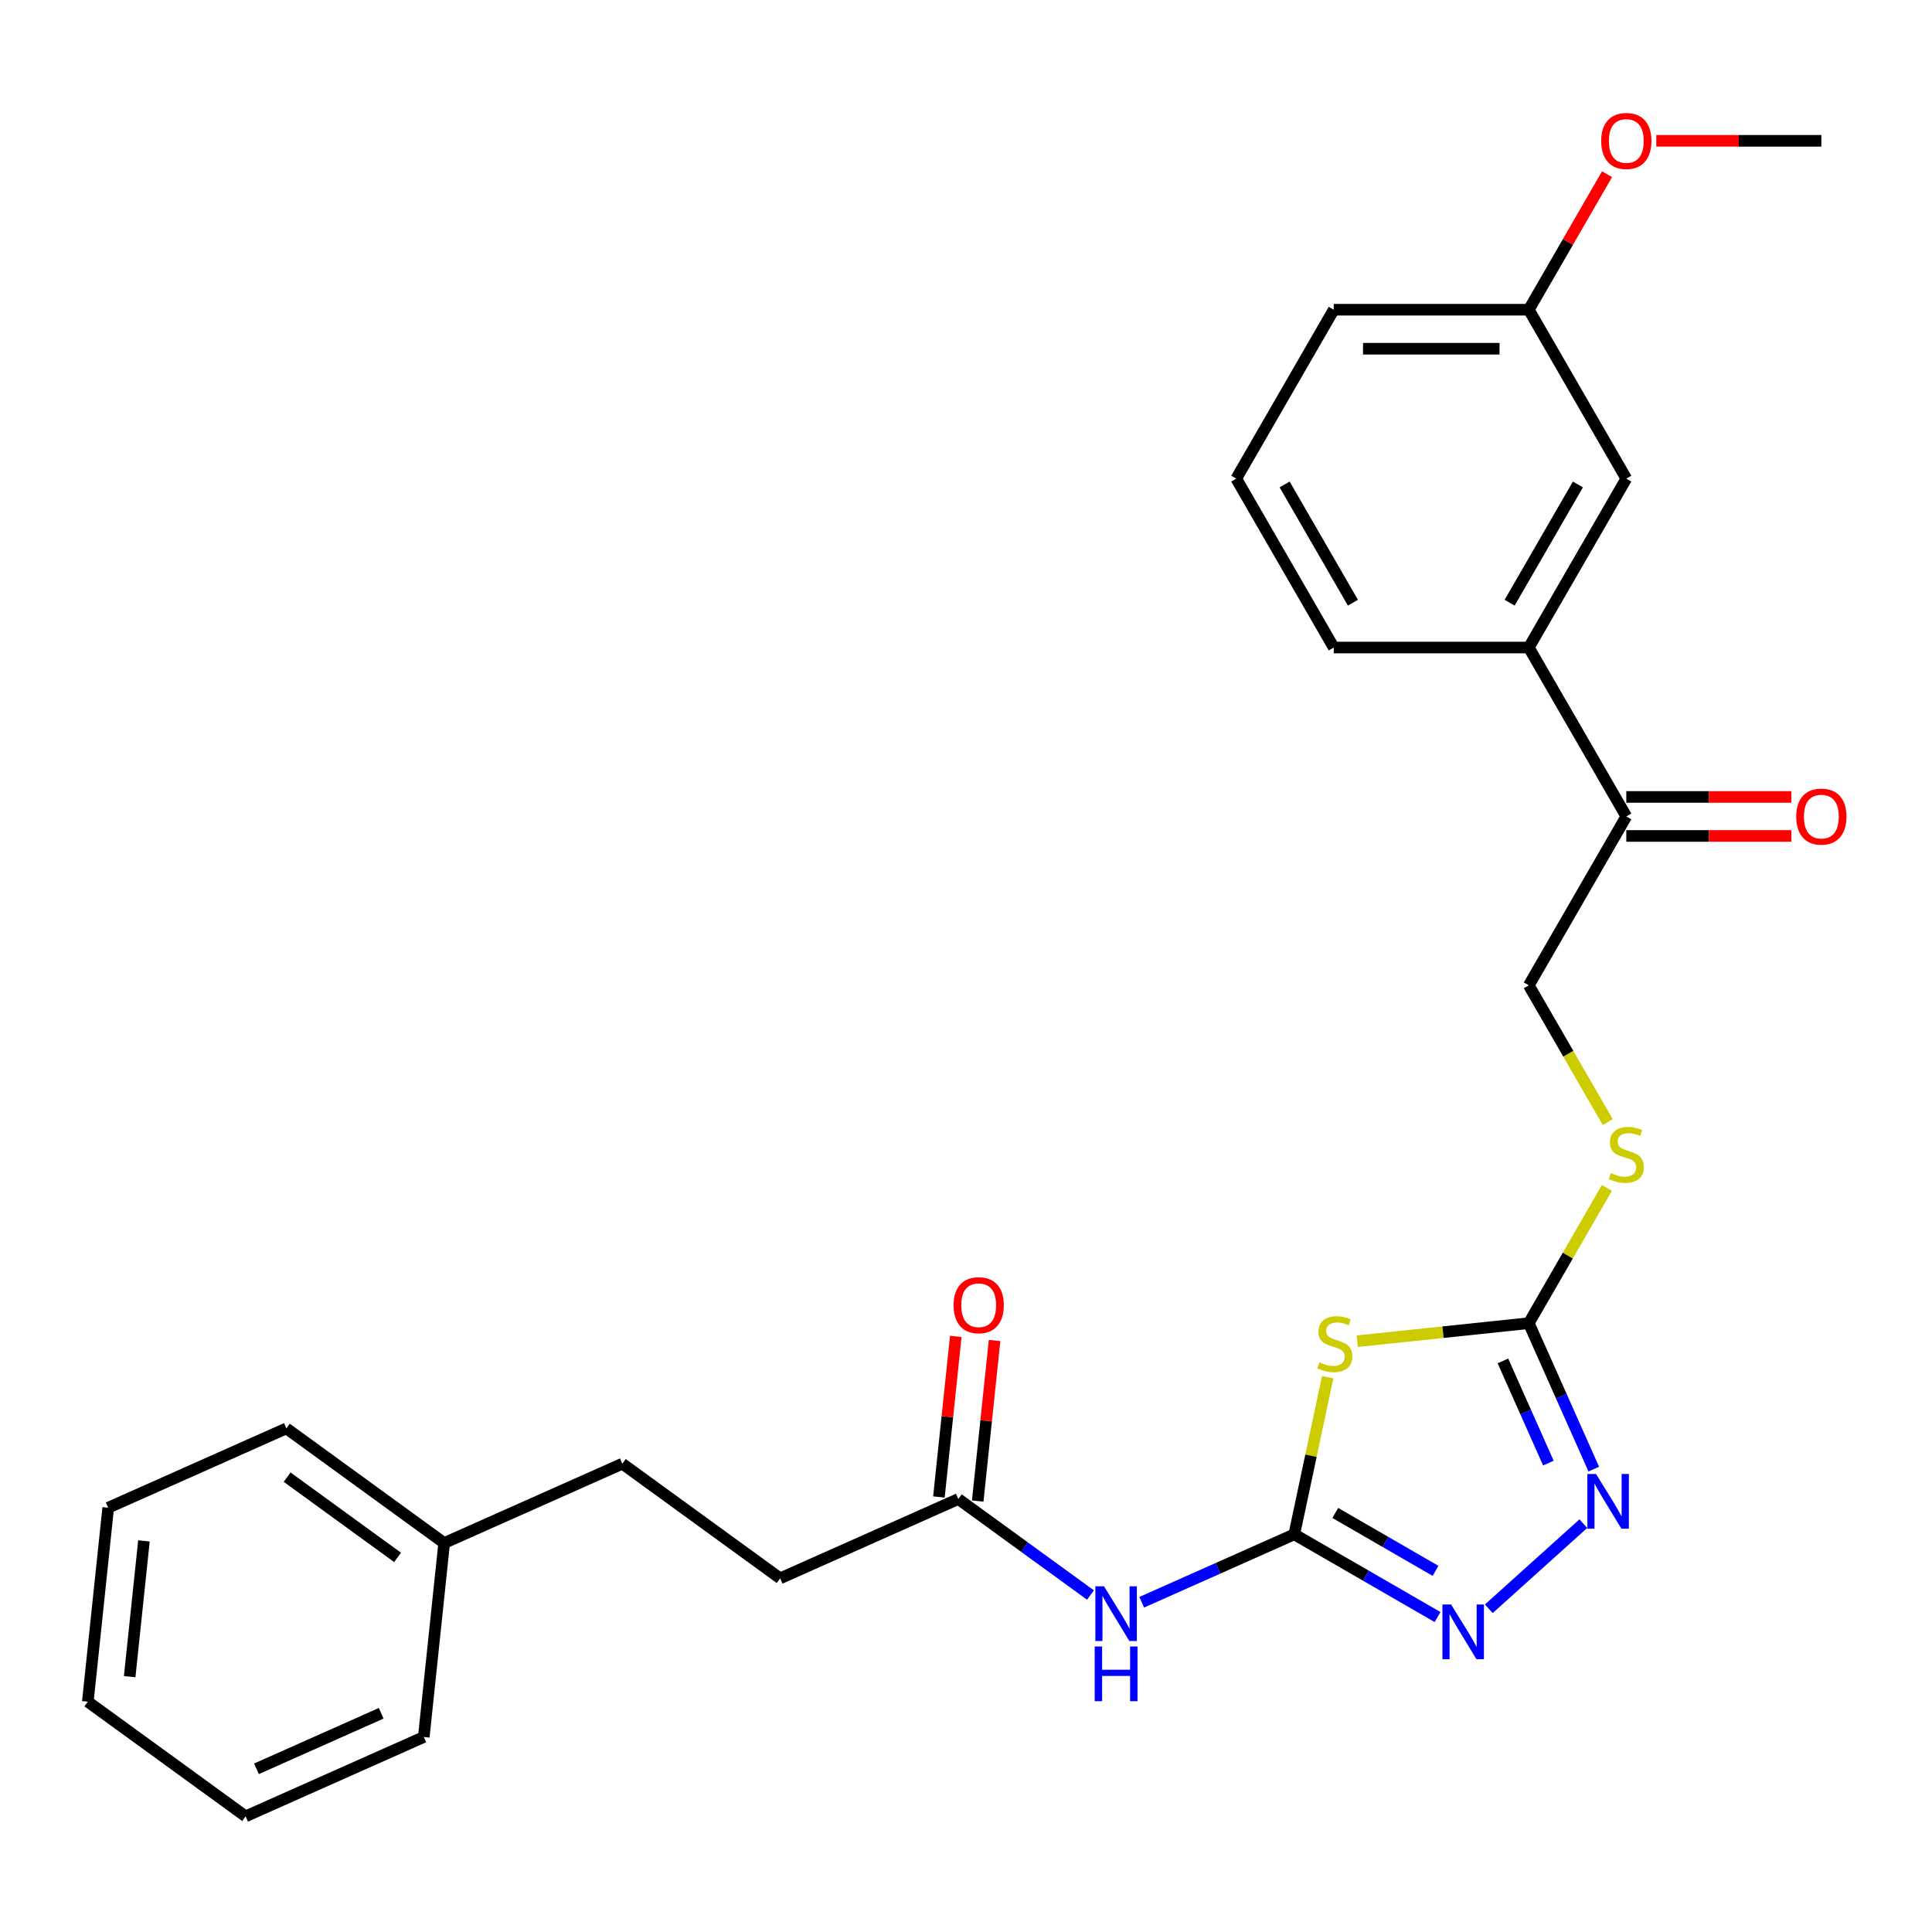 <?xml version='1.0' encoding='iso-8859-1'?>
<svg version='1.1' baseProfile='full'
              xmlns='http://www.w3.org/2000/svg'
                      xmlns:rdkit='http://www.rdkit.org/xml'
                      xmlns:xlink='http://www.w3.org/1999/xlink'
                  xml:space='preserve'
width='1000px' height='1000px' viewBox='0 0 1000 1000'>
<!-- END OF HEADER -->
<rect style='opacity:1.0;fill:#FFFFFF;stroke:none' width='1000' height='1000' x='0' y='0'> </rect>
<path class='bond-0' d='M 687.205,712.825 L 678.56,753.496' style='fill:none;fill-rule:evenodd;stroke:#CCCC00;stroke-width:6px;stroke-linecap:butt;stroke-linejoin:miter;stroke-opacity:1' />
<path class='bond-0' d='M 678.56,753.496 L 669.915,794.166' style='fill:none;fill-rule:evenodd;stroke:#000000;stroke-width:6px;stroke-linecap:butt;stroke-linejoin:miter;stroke-opacity:1' />
<path class='bond-1' d='M 702.508,694.202 L 746.905,689.535' style='fill:none;fill-rule:evenodd;stroke:#CCCC00;stroke-width:6px;stroke-linecap:butt;stroke-linejoin:miter;stroke-opacity:1' />
<path class='bond-1' d='M 746.905,689.535 L 791.302,684.869' style='fill:none;fill-rule:evenodd;stroke:#000000;stroke-width:6px;stroke-linecap:butt;stroke-linejoin:miter;stroke-opacity:1' />
<path class='bond-2' d='M 669.915,794.166 L 706.996,815.575' style='fill:none;fill-rule:evenodd;stroke:#000000;stroke-width:6px;stroke-linecap:butt;stroke-linejoin:miter;stroke-opacity:1' />
<path class='bond-2' d='M 706.996,815.575 L 744.078,836.984' style='fill:none;fill-rule:evenodd;stroke:#0000FF;stroke-width:6px;stroke-linecap:butt;stroke-linejoin:miter;stroke-opacity:1' />
<path class='bond-2' d='M 691.135,783.104 L 717.092,798.09' style='fill:none;fill-rule:evenodd;stroke:#000000;stroke-width:6px;stroke-linecap:butt;stroke-linejoin:miter;stroke-opacity:1' />
<path class='bond-2' d='M 717.092,798.09 L 743.048,813.076' style='fill:none;fill-rule:evenodd;stroke:#0000FF;stroke-width:6px;stroke-linecap:butt;stroke-linejoin:miter;stroke-opacity:1' />
<path class='bond-3' d='M 669.915,794.166 L 630.435,811.744' style='fill:none;fill-rule:evenodd;stroke:#000000;stroke-width:6px;stroke-linecap:butt;stroke-linejoin:miter;stroke-opacity:1' />
<path class='bond-3' d='M 630.435,811.744 L 590.955,829.322' style='fill:none;fill-rule:evenodd;stroke:#0000FF;stroke-width:6px;stroke-linecap:butt;stroke-linejoin:miter;stroke-opacity:1' />
<path class='bond-4' d='M 770.605,832.699 L 819.545,788.634' style='fill:none;fill-rule:evenodd;stroke:#0000FF;stroke-width:6px;stroke-linecap:butt;stroke-linejoin:miter;stroke-opacity:1' />
<path class='bond-5' d='M 824.935,760.409 L 808.119,722.639' style='fill:none;fill-rule:evenodd;stroke:#0000FF;stroke-width:6px;stroke-linecap:butt;stroke-linejoin:miter;stroke-opacity:1' />
<path class='bond-5' d='M 808.119,722.639 L 791.302,684.869' style='fill:none;fill-rule:evenodd;stroke:#000000;stroke-width:6px;stroke-linecap:butt;stroke-linejoin:miter;stroke-opacity:1' />
<path class='bond-5' d='M 801.445,757.29 L 789.674,730.851' style='fill:none;fill-rule:evenodd;stroke:#0000FF;stroke-width:6px;stroke-linecap:butt;stroke-linejoin:miter;stroke-opacity:1' />
<path class='bond-5' d='M 789.674,730.851 L 777.902,704.412' style='fill:none;fill-rule:evenodd;stroke:#000000;stroke-width:6px;stroke-linecap:butt;stroke-linejoin:miter;stroke-opacity:1' />
<path class='bond-6' d='M 791.302,684.869 L 811.516,649.858' style='fill:none;fill-rule:evenodd;stroke:#000000;stroke-width:6px;stroke-linecap:butt;stroke-linejoin:miter;stroke-opacity:1' />
<path class='bond-6' d='M 811.516,649.858 L 831.73,614.846' style='fill:none;fill-rule:evenodd;stroke:#CCCC00;stroke-width:6px;stroke-linecap:butt;stroke-linejoin:miter;stroke-opacity:1' />
<path class='bond-7' d='M 564.428,825.59 L 530.224,800.74' style='fill:none;fill-rule:evenodd;stroke:#0000FF;stroke-width:6px;stroke-linecap:butt;stroke-linejoin:miter;stroke-opacity:1' />
<path class='bond-7' d='M 530.224,800.74 L 496.02,775.889' style='fill:none;fill-rule:evenodd;stroke:#000000;stroke-width:6px;stroke-linecap:butt;stroke-linejoin:miter;stroke-opacity:1' />
<path class='bond-8' d='M 832.169,580.799 L 811.735,545.407' style='fill:none;fill-rule:evenodd;stroke:#CCCC00;stroke-width:6px;stroke-linecap:butt;stroke-linejoin:miter;stroke-opacity:1' />
<path class='bond-8' d='M 811.735,545.407 L 791.302,510.016' style='fill:none;fill-rule:evenodd;stroke:#000000;stroke-width:6px;stroke-linecap:butt;stroke-linejoin:miter;stroke-opacity:1' />
<path class='bond-9' d='M 403.797,816.95 L 322.125,757.612' style='fill:none;fill-rule:evenodd;stroke:#000000;stroke-width:6px;stroke-linecap:butt;stroke-linejoin:miter;stroke-opacity:1' />
<path class='bond-10' d='M 403.797,816.95 L 496.02,775.889' style='fill:none;fill-rule:evenodd;stroke:#000000;stroke-width:6px;stroke-linecap:butt;stroke-linejoin:miter;stroke-opacity:1' />
<path class='bond-11' d='M 506.06,776.945 L 510.428,735.387' style='fill:none;fill-rule:evenodd;stroke:#000000;stroke-width:6px;stroke-linecap:butt;stroke-linejoin:miter;stroke-opacity:1' />
<path class='bond-11' d='M 510.428,735.387 L 514.796,693.83' style='fill:none;fill-rule:evenodd;stroke:#FF0000;stroke-width:6px;stroke-linecap:butt;stroke-linejoin:miter;stroke-opacity:1' />
<path class='bond-11' d='M 485.98,774.834 L 490.348,733.277' style='fill:none;fill-rule:evenodd;stroke:#000000;stroke-width:6px;stroke-linecap:butt;stroke-linejoin:miter;stroke-opacity:1' />
<path class='bond-11' d='M 490.348,733.277 L 494.716,691.72' style='fill:none;fill-rule:evenodd;stroke:#FF0000;stroke-width:6px;stroke-linecap:butt;stroke-linejoin:miter;stroke-opacity:1' />
<path class='bond-12' d='M 322.125,757.612 L 229.902,798.673' style='fill:none;fill-rule:evenodd;stroke:#000000;stroke-width:6px;stroke-linecap:butt;stroke-linejoin:miter;stroke-opacity:1' />
<path class='bond-13' d='M 791.302,335.163 L 841.778,422.59' style='fill:none;fill-rule:evenodd;stroke:#000000;stroke-width:6px;stroke-linecap:butt;stroke-linejoin:miter;stroke-opacity:1' />
<path class='bond-14' d='M 791.302,335.163 L 841.778,247.737' style='fill:none;fill-rule:evenodd;stroke:#000000;stroke-width:6px;stroke-linecap:butt;stroke-linejoin:miter;stroke-opacity:1' />
<path class='bond-14' d='M 781.388,311.954 L 816.721,250.756' style='fill:none;fill-rule:evenodd;stroke:#000000;stroke-width:6px;stroke-linecap:butt;stroke-linejoin:miter;stroke-opacity:1' />
<path class='bond-15' d='M 791.302,335.163 L 690.351,335.163' style='fill:none;fill-rule:evenodd;stroke:#000000;stroke-width:6px;stroke-linecap:butt;stroke-linejoin:miter;stroke-opacity:1' />
<path class='bond-16' d='M 841.778,432.685 L 884.492,432.685' style='fill:none;fill-rule:evenodd;stroke:#000000;stroke-width:6px;stroke-linecap:butt;stroke-linejoin:miter;stroke-opacity:1' />
<path class='bond-16' d='M 884.492,432.685 L 927.205,432.685' style='fill:none;fill-rule:evenodd;stroke:#FF0000;stroke-width:6px;stroke-linecap:butt;stroke-linejoin:miter;stroke-opacity:1' />
<path class='bond-16' d='M 841.778,412.495 L 884.492,412.495' style='fill:none;fill-rule:evenodd;stroke:#000000;stroke-width:6px;stroke-linecap:butt;stroke-linejoin:miter;stroke-opacity:1' />
<path class='bond-16' d='M 884.492,412.495 L 927.205,412.495' style='fill:none;fill-rule:evenodd;stroke:#FF0000;stroke-width:6px;stroke-linecap:butt;stroke-linejoin:miter;stroke-opacity:1' />
<path class='bond-17' d='M 841.778,422.59 L 791.302,510.016' style='fill:none;fill-rule:evenodd;stroke:#000000;stroke-width:6px;stroke-linecap:butt;stroke-linejoin:miter;stroke-opacity:1' />
<path class='bond-18' d='M 841.778,247.737 L 791.302,160.311' style='fill:none;fill-rule:evenodd;stroke:#000000;stroke-width:6px;stroke-linecap:butt;stroke-linejoin:miter;stroke-opacity:1' />
<path class='bond-19' d='M 791.302,160.311 L 811.551,125.239' style='fill:none;fill-rule:evenodd;stroke:#000000;stroke-width:6px;stroke-linecap:butt;stroke-linejoin:miter;stroke-opacity:1' />
<path class='bond-19' d='M 811.551,125.239 L 831.799,90.168' style='fill:none;fill-rule:evenodd;stroke:#FF0000;stroke-width:6px;stroke-linecap:butt;stroke-linejoin:miter;stroke-opacity:1' />
<path class='bond-20' d='M 791.302,160.311 L 690.351,160.311' style='fill:none;fill-rule:evenodd;stroke:#000000;stroke-width:6px;stroke-linecap:butt;stroke-linejoin:miter;stroke-opacity:1' />
<path class='bond-20' d='M 776.16,180.501 L 705.494,180.501' style='fill:none;fill-rule:evenodd;stroke:#000000;stroke-width:6px;stroke-linecap:butt;stroke-linejoin:miter;stroke-opacity:1' />
<path class='bond-21' d='M 857.302,72.884 L 900.015,72.884' style='fill:none;fill-rule:evenodd;stroke:#FF0000;stroke-width:6px;stroke-linecap:butt;stroke-linejoin:miter;stroke-opacity:1' />
<path class='bond-21' d='M 900.015,72.884 L 942.729,72.884' style='fill:none;fill-rule:evenodd;stroke:#000000;stroke-width:6px;stroke-linecap:butt;stroke-linejoin:miter;stroke-opacity:1' />
<path class='bond-22' d='M 690.351,335.163 L 639.875,247.737' style='fill:none;fill-rule:evenodd;stroke:#000000;stroke-width:6px;stroke-linecap:butt;stroke-linejoin:miter;stroke-opacity:1' />
<path class='bond-22' d='M 700.265,311.954 L 664.932,250.756' style='fill:none;fill-rule:evenodd;stroke:#000000;stroke-width:6px;stroke-linecap:butt;stroke-linejoin:miter;stroke-opacity:1' />
<path class='bond-23' d='M 639.875,247.737 L 690.351,160.311' style='fill:none;fill-rule:evenodd;stroke:#000000;stroke-width:6px;stroke-linecap:butt;stroke-linejoin:miter;stroke-opacity:1' />
<path class='bond-24' d='M 229.902,798.673 L 148.23,739.335' style='fill:none;fill-rule:evenodd;stroke:#000000;stroke-width:6px;stroke-linecap:butt;stroke-linejoin:miter;stroke-opacity:1' />
<path class='bond-24' d='M 205.783,806.106 L 148.614,764.57' style='fill:none;fill-rule:evenodd;stroke:#000000;stroke-width:6px;stroke-linecap:butt;stroke-linejoin:miter;stroke-opacity:1' />
<path class='bond-25' d='M 229.902,798.673 L 219.349,899.071' style='fill:none;fill-rule:evenodd;stroke:#000000;stroke-width:6px;stroke-linecap:butt;stroke-linejoin:miter;stroke-opacity:1' />
<path class='bond-26' d='M 148.23,739.335 L 56.007,780.396' style='fill:none;fill-rule:evenodd;stroke:#000000;stroke-width:6px;stroke-linecap:butt;stroke-linejoin:miter;stroke-opacity:1' />
<path class='bond-27' d='M 219.349,899.071 L 127.126,940.132' style='fill:none;fill-rule:evenodd;stroke:#000000;stroke-width:6px;stroke-linecap:butt;stroke-linejoin:miter;stroke-opacity:1' />
<path class='bond-27' d='M 197.304,886.786 L 132.747,915.528' style='fill:none;fill-rule:evenodd;stroke:#000000;stroke-width:6px;stroke-linecap:butt;stroke-linejoin:miter;stroke-opacity:1' />
<path class='bond-28' d='M 56.007,780.396 L 45.455,880.794' style='fill:none;fill-rule:evenodd;stroke:#000000;stroke-width:6px;stroke-linecap:butt;stroke-linejoin:miter;stroke-opacity:1' />
<path class='bond-28' d='M 74.504,797.566 L 67.117,867.845' style='fill:none;fill-rule:evenodd;stroke:#000000;stroke-width:6px;stroke-linecap:butt;stroke-linejoin:miter;stroke-opacity:1' />
<path class='bond-29' d='M 127.126,940.132 L 45.455,880.794' style='fill:none;fill-rule:evenodd;stroke:#000000;stroke-width:6px;stroke-linecap:butt;stroke-linejoin:miter;stroke-opacity:1' />
<path  class='atom-0' d='M 682.904 705.141
Q 683.224 705.261, 684.544 705.821
Q 685.864 706.381, 687.304 706.741
Q 688.784 707.061, 690.224 707.061
Q 692.904 707.061, 694.464 705.781
Q 696.024 704.461, 696.024 702.181
Q 696.024 700.621, 695.224 699.661
Q 694.464 698.701, 693.264 698.181
Q 692.064 697.661, 690.064 697.061
Q 687.544 696.301, 686.024 695.581
Q 684.544 694.861, 683.464 693.341
Q 682.424 691.821, 682.424 689.261
Q 682.424 685.701, 684.824 683.501
Q 687.264 681.301, 692.064 681.301
Q 695.344 681.301, 699.064 682.861
L 698.144 685.941
Q 694.744 684.541, 692.184 684.541
Q 689.424 684.541, 687.904 685.701
Q 686.384 686.821, 686.424 688.781
Q 686.424 690.301, 687.184 691.221
Q 687.984 692.141, 689.104 692.661
Q 690.264 693.181, 692.184 693.781
Q 694.744 694.581, 696.264 695.381
Q 697.784 696.181, 698.864 697.821
Q 699.984 699.421, 699.984 702.181
Q 699.984 706.101, 697.344 708.221
Q 694.744 710.301, 690.384 710.301
Q 687.864 710.301, 685.944 709.741
Q 684.064 709.221, 681.824 708.301
L 682.904 705.141
' fill='#CCCC00'/>
<path  class='atom-2' d='M 751.081 830.482
L 760.361 845.482
Q 761.281 846.962, 762.761 849.642
Q 764.241 852.322, 764.321 852.482
L 764.321 830.482
L 768.081 830.482
L 768.081 858.802
L 764.201 858.802
L 754.241 842.402
Q 753.081 840.482, 751.841 838.282
Q 750.641 836.082, 750.281 835.402
L 750.281 858.802
L 746.601 858.802
L 746.601 830.482
L 751.081 830.482
' fill='#0000FF'/>
<path  class='atom-3' d='M 826.103 762.933
L 835.383 777.933
Q 836.303 779.413, 837.783 782.093
Q 839.263 784.773, 839.343 784.933
L 839.343 762.933
L 843.103 762.933
L 843.103 791.253
L 839.223 791.253
L 829.263 774.853
Q 828.103 772.933, 826.863 770.733
Q 825.663 768.533, 825.303 767.853
L 825.303 791.253
L 821.623 791.253
L 821.623 762.933
L 826.103 762.933
' fill='#0000FF'/>
<path  class='atom-5' d='M 571.432 821.067
L 580.712 836.067
Q 581.632 837.547, 583.112 840.227
Q 584.592 842.907, 584.672 843.067
L 584.672 821.067
L 588.432 821.067
L 588.432 849.387
L 584.552 849.387
L 574.592 832.987
Q 573.432 831.067, 572.192 828.867
Q 570.992 826.667, 570.632 825.987
L 570.632 849.387
L 566.952 849.387
L 566.952 821.067
L 571.432 821.067
' fill='#0000FF'/>
<path  class='atom-5' d='M 566.612 852.219
L 570.452 852.219
L 570.452 864.259
L 584.932 864.259
L 584.932 852.219
L 588.772 852.219
L 588.772 880.539
L 584.932 880.539
L 584.932 867.459
L 570.452 867.459
L 570.452 880.539
L 566.612 880.539
L 566.612 852.219
' fill='#0000FF'/>
<path  class='atom-6' d='M 833.778 607.163
Q 834.098 607.283, 835.418 607.843
Q 836.738 608.403, 838.178 608.763
Q 839.658 609.083, 841.098 609.083
Q 843.778 609.083, 845.338 607.803
Q 846.898 606.483, 846.898 604.203
Q 846.898 602.643, 846.098 601.683
Q 845.338 600.723, 844.138 600.203
Q 842.938 599.683, 840.938 599.083
Q 838.418 598.323, 836.898 597.603
Q 835.418 596.883, 834.338 595.363
Q 833.298 593.843, 833.298 591.283
Q 833.298 587.723, 835.698 585.523
Q 838.138 583.323, 842.938 583.323
Q 846.218 583.323, 849.938 584.883
L 849.018 587.963
Q 845.618 586.563, 843.058 586.563
Q 840.298 586.563, 838.778 587.723
Q 837.258 588.843, 837.298 590.803
Q 837.298 592.323, 838.058 593.243
Q 838.858 594.163, 839.978 594.683
Q 841.138 595.203, 843.058 595.803
Q 845.618 596.603, 847.138 597.403
Q 848.658 598.203, 849.738 599.843
Q 850.858 601.443, 850.858 604.203
Q 850.858 608.123, 848.218 610.243
Q 845.618 612.323, 841.258 612.323
Q 838.738 612.323, 836.818 611.763
Q 834.938 611.243, 832.698 610.323
L 833.778 607.163
' fill='#CCCC00'/>
<path  class='atom-9' d='M 493.572 675.571
Q 493.572 668.771, 496.932 664.971
Q 500.292 661.171, 506.572 661.171
Q 512.852 661.171, 516.212 664.971
Q 519.572 668.771, 519.572 675.571
Q 519.572 682.451, 516.172 686.371
Q 512.772 690.251, 506.572 690.251
Q 500.332 690.251, 496.932 686.371
Q 493.572 682.491, 493.572 675.571
M 506.572 687.051
Q 510.892 687.051, 513.212 684.171
Q 515.572 681.251, 515.572 675.571
Q 515.572 670.011, 513.212 667.211
Q 510.892 664.371, 506.572 664.371
Q 502.252 664.371, 499.892 667.171
Q 497.572 669.971, 497.572 675.571
Q 497.572 681.291, 499.892 684.171
Q 502.252 687.051, 506.572 687.051
' fill='#FF0000'/>
<path  class='atom-14' d='M 929.729 422.67
Q 929.729 415.87, 933.089 412.07
Q 936.449 408.27, 942.729 408.27
Q 949.009 408.27, 952.369 412.07
Q 955.729 415.87, 955.729 422.67
Q 955.729 429.55, 952.329 433.47
Q 948.929 437.35, 942.729 437.35
Q 936.489 437.35, 933.089 433.47
Q 929.729 429.59, 929.729 422.67
M 942.729 434.15
Q 947.049 434.15, 949.369 431.27
Q 951.729 428.35, 951.729 422.67
Q 951.729 417.11, 949.369 414.31
Q 947.049 411.47, 942.729 411.47
Q 938.409 411.47, 936.049 414.27
Q 933.729 417.07, 933.729 422.67
Q 933.729 428.39, 936.049 431.27
Q 938.409 434.15, 942.729 434.15
' fill='#FF0000'/>
<path  class='atom-16' d='M 828.778 72.964
Q 828.778 66.164, 832.138 62.364
Q 835.498 58.564, 841.778 58.564
Q 848.058 58.564, 851.418 62.364
Q 854.778 66.164, 854.778 72.964
Q 854.778 79.844, 851.378 83.764
Q 847.978 87.644, 841.778 87.644
Q 835.538 87.644, 832.138 83.764
Q 828.778 79.884, 828.778 72.964
M 841.778 84.444
Q 846.098 84.444, 848.418 81.564
Q 850.778 78.644, 850.778 72.964
Q 850.778 67.404, 848.418 64.604
Q 846.098 61.764, 841.778 61.764
Q 837.458 61.764, 835.098 64.564
Q 832.778 67.364, 832.778 72.964
Q 832.778 78.684, 835.098 81.564
Q 837.458 84.444, 841.778 84.444
' fill='#FF0000'/>
</svg>
